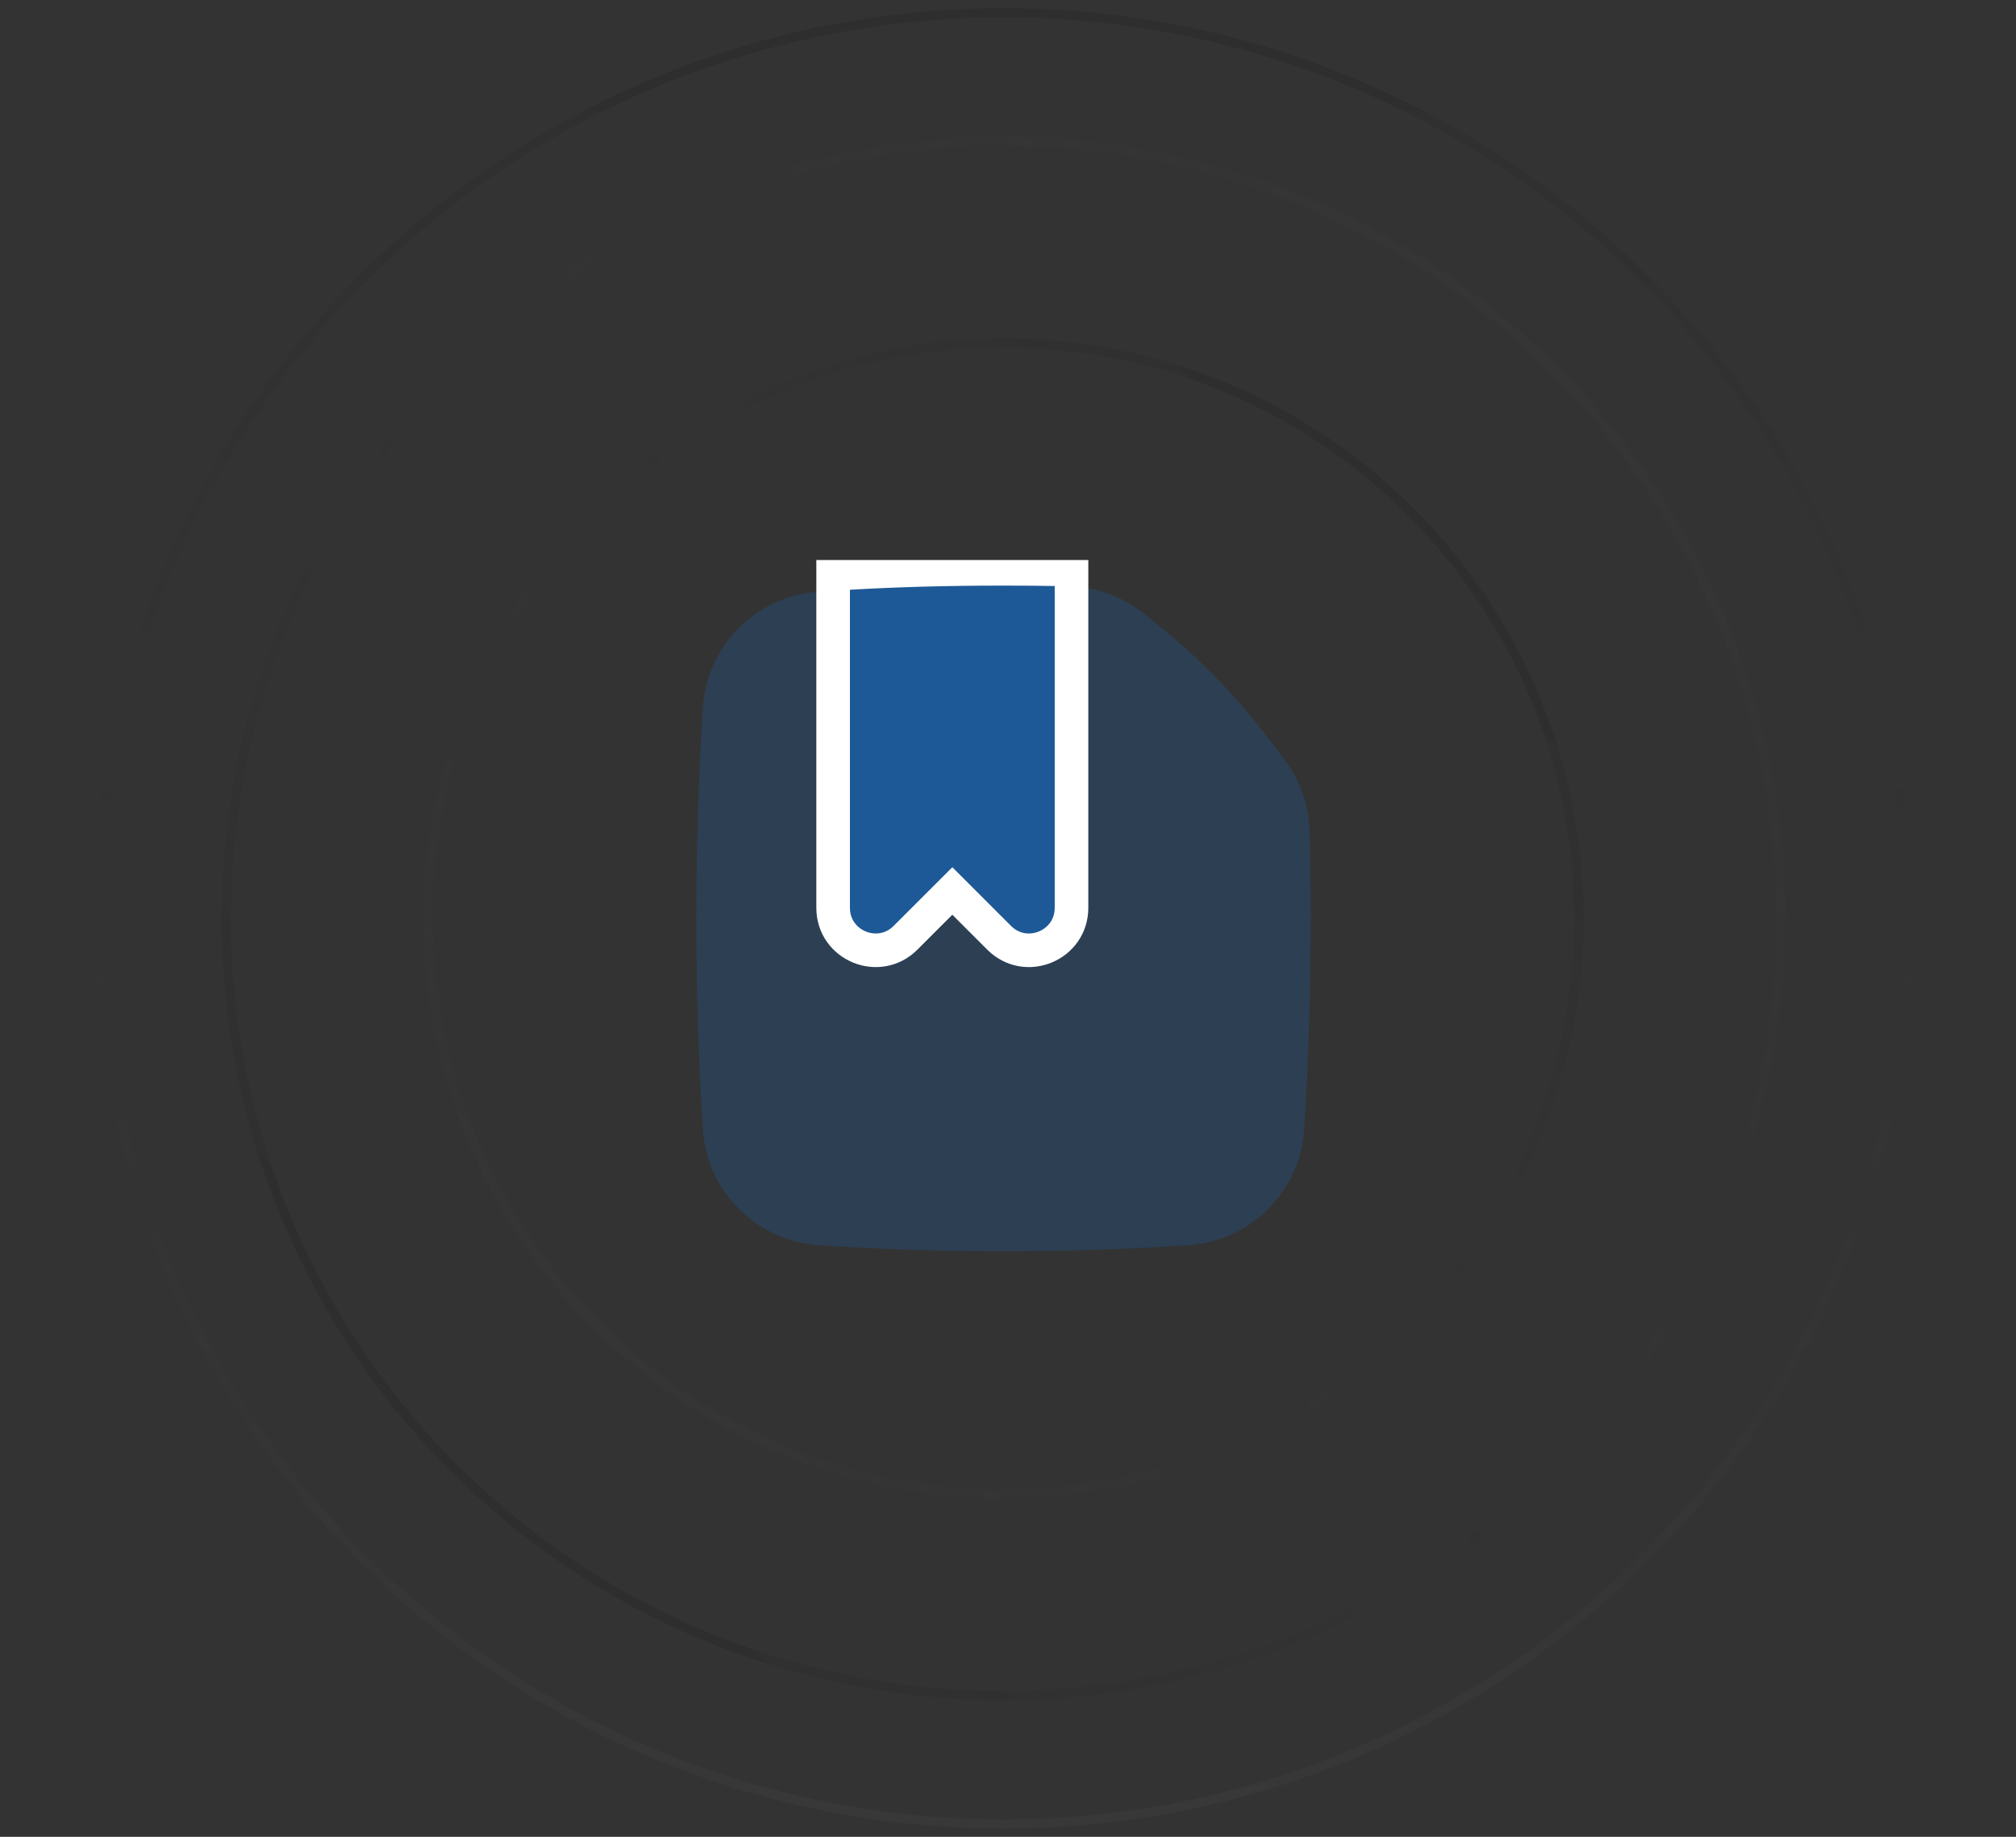 <svg width="180" height="164" viewBox="0 0 180 164" fill="none" xmlns="http://www.w3.org/2000/svg">
<rect x="0" y="0" width="180" height="164" fill="#333333" stroke="none"/>
<circle cx="89.6" cy="82" r="80.86" stroke="url(#paint0_linear_2_689)" stroke-opacity="0.1" stroke-width="0.818"/>
<circle cx="89.6" cy="82" r="51.379" transform="rotate(45 89.6 82)" stroke="url(#paint1_linear_2_689)" stroke-opacity="0.1" stroke-width="0.818"/>
<circle cx="89.6" cy="82" r="69.395" transform="rotate(-135 89.6 82)" stroke="url(#paint2_linear_2_689)" stroke-opacity="0.1" stroke-width="0.818"/>
<g clip-path="url(#clip0_2_689)">
<path opacity="0.4" fill-rule="evenodd" clip-rule="evenodd" d="M73.058 52.834C78.289 52.474 83.345 52.286 89.6 52.286C91.664 52.286 93.599 52.306 95.454 52.347C97.756 52.397 100.012 53.161 101.863 54.589C107.331 58.809 110.68 62.374 114.811 68.002C116.149 69.825 116.875 72.011 116.931 74.248C116.996 76.804 117.029 79.389 117.029 82C117.029 88.446 116.828 94.738 116.447 100.812C116.098 106.368 111.687 110.785 106.142 111.166C100.911 111.525 95.855 111.714 89.6 111.714C83.345 111.714 78.289 111.525 73.058 111.166C67.513 110.785 63.102 106.368 62.753 100.812C62.372 94.738 62.171 88.446 62.171 82C62.171 75.554 62.372 69.262 62.753 63.188C63.102 57.632 67.513 53.215 73.058 52.834Z" fill="#087FFD" fill-opacity="0.4"/>
<path d="M95.671 52.322V50.847L94.196 50.822C92.726 50.798 91.201 50.786 89.6 50.786C84.449 50.786 80.101 50.913 75.8 51.158L74.386 51.239V52.656V81.053C74.386 84.426 78.463 86.115 80.848 83.73C80.848 83.73 80.848 83.73 80.848 83.73L85.029 79.55L89.209 83.73C89.209 83.73 89.209 83.73 89.209 83.73C91.594 86.115 95.671 84.426 95.671 81.053V52.322Z" fill="#087FFD" fill-opacity="0.4" stroke="white" stroke-width="3"/>
</g>
<defs>
<linearGradient id="paint0_linear_2_689" x1="89.6" y1="0.731" x2="89.6" y2="163.269" gradientUnits="userSpaceOnUse">
<stop/>
<stop offset="0.485" stop-color="#313131" stop-opacity="0"/>
<stop offset="1" stop-color="#666666"/>
</linearGradient>
<linearGradient id="paint1_linear_2_689" x1="89.6" y1="30.212" x2="89.6" y2="133.788" gradientUnits="userSpaceOnUse">
<stop/>
<stop offset="0.485" stop-color="#313131" stop-opacity="0"/>
<stop offset="1" stop-color="#666666" stop-opacity="0.4"/>
</linearGradient>
<linearGradient id="paint2_linear_2_689" x1="89.6" y1="12.196" x2="89.6" y2="151.804" gradientUnits="userSpaceOnUse">
<stop/>
<stop offset="0.485" stop-color="#313131" stop-opacity="0"/>
<stop offset="1" stop-color="#666666" stop-opacity="0.4"/>
</linearGradient>
<clipPath id="clip0_2_689">
<rect width="64" height="64" fill="white" transform="translate(57.6 50)"/>
</clipPath>
</defs>
</svg>
